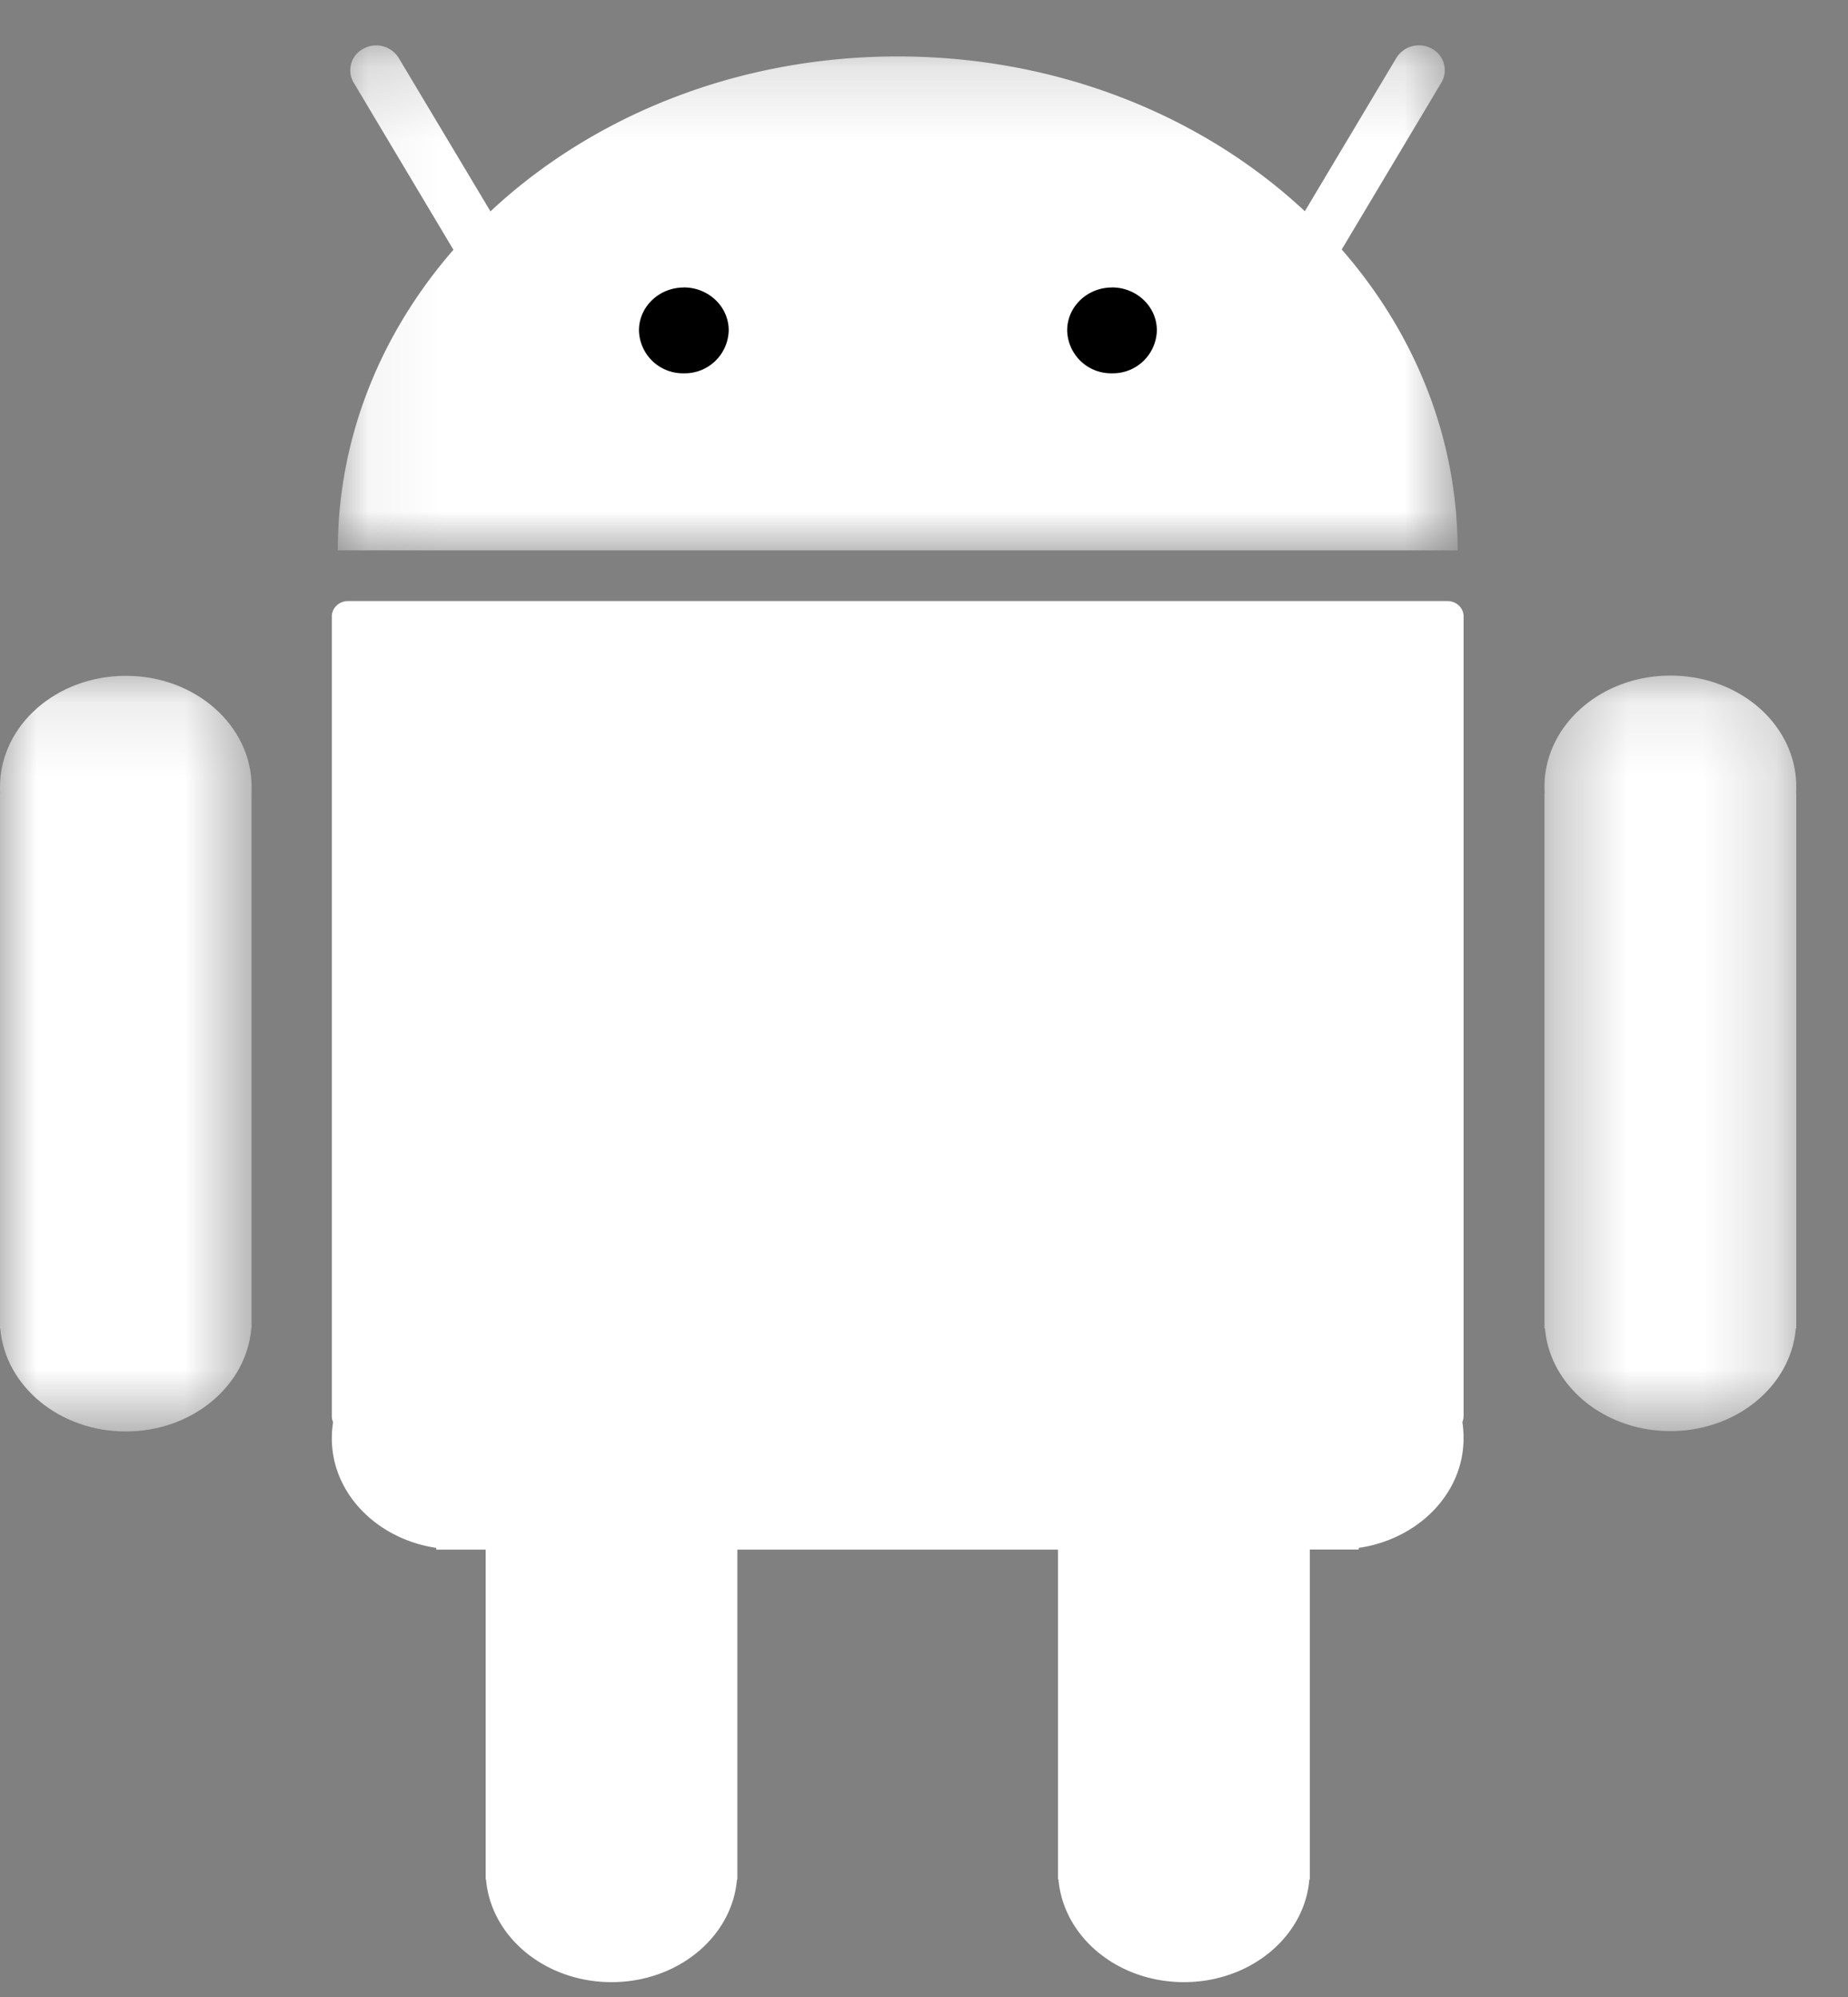 <svg width="25" height="27" viewBox="0 0 25 27" xmlns="http://www.w3.org/2000/svg" xmlns:xlink="http://www.w3.org/1999/xlink"><rect x="0" y="0" width="25" height="27" fill="#808080" stroke="none"/><title>Group 77</title><defs><path id="a" d="M.08.2h15.15v6.827H.08z"/><path id="c" d="M0 .133h3.404V10.35H0z"/><path id="e" d="M.372.13h3.406v10.215H.372z"/></defs><g fill="none" fill-rule="evenodd"><g transform="translate(4.49 .413)"><mask id="b" fill="#fff"><use xlink:href="#a"/></mask><path d="M.295.705A.327.327 0 0 1 .426.246a.357.357 0 0 1 .478.125l1.241 2.074C3.525 1.155 5.484.35 7.655.35c2.169 0 4.126.804 5.507 2.093L14.4.37a.359.359 0 0 1 .48-.125.329.329 0 0 1 .13.457L13.661 2.96c.983 1.126 1.568 2.537 1.568 4.068H.08c0-1.529.584-2.939 1.564-4.064L.295.705z" fill="#FFF" mask="url(#b)"/></g><g transform="translate(0 9.004)"><mask id="d" fill="#fff"><use xlink:href="#c"/></mask><path d="M3.403 1.719V8.96h-.004c-.067.777-.8 1.39-1.698 1.39-.896 0-1.631-.613-1.697-1.39H0V1.72h.002C0 1.69 0 1.662 0 1.636 0 .806.762.133 1.703.133c.94 0 1.701.673 1.701 1.503l-.001.083" fill="#FFF" mask="url(#d)"/></g><path d="M19.799 19.144a.224.224 0 0 1-.016.084c.012.072.016.146.016.22 0 .744-.612 1.362-1.418 1.48v.022h-.662v4.461h-.006c-.064.777-.8 1.388-1.696 1.388-.898 0-1.63-.61-1.698-1.388h-.006v-4.46H9.975v4.46H9.97c-.066.777-.8 1.388-1.697 1.388s-1.631-.61-1.698-1.388H6.57v-4.46h-.668v-.023c-.803-.12-1.413-.737-1.413-1.48 0-.075.006-.148.017-.22a.198.198 0 0 1-.017-.085V8.335c0-.114.096-.208.217-.208h14.877c.121 0 .217.094.217.208v10.81z" fill="#FFF"/><g transform="translate(20.522 9.004)"><mask id="f" fill="#fff"><use xlink:href="#e"/></mask><path d="M3.778 1.715v7.242h-.006c-.065.776-.8 1.388-1.696 1.388-.897 0-1.632-.612-1.697-1.388H.372V1.715h.004a1.229 1.229 0 0 1-.004-.083C.372.802 1.136.13 2.076.13s1.702.672 1.702 1.5c0 .028 0 .056-.002.084h.002z" fill="#FFF" mask="url(#f)"/></g><path d="M15.043 3.886c.335 0 .607.26.607.58a.594.594 0 0 1-.607.581.593.593 0 0 1-.606-.58c0-.32.271-.58.606-.58M9.25 3.886c.336 0 .608.26.608.58a.594.594 0 0 1-.607.581.594.594 0 0 1-.607-.58c0-.32.272-.58.607-.58" fill="#000"/></g></svg>